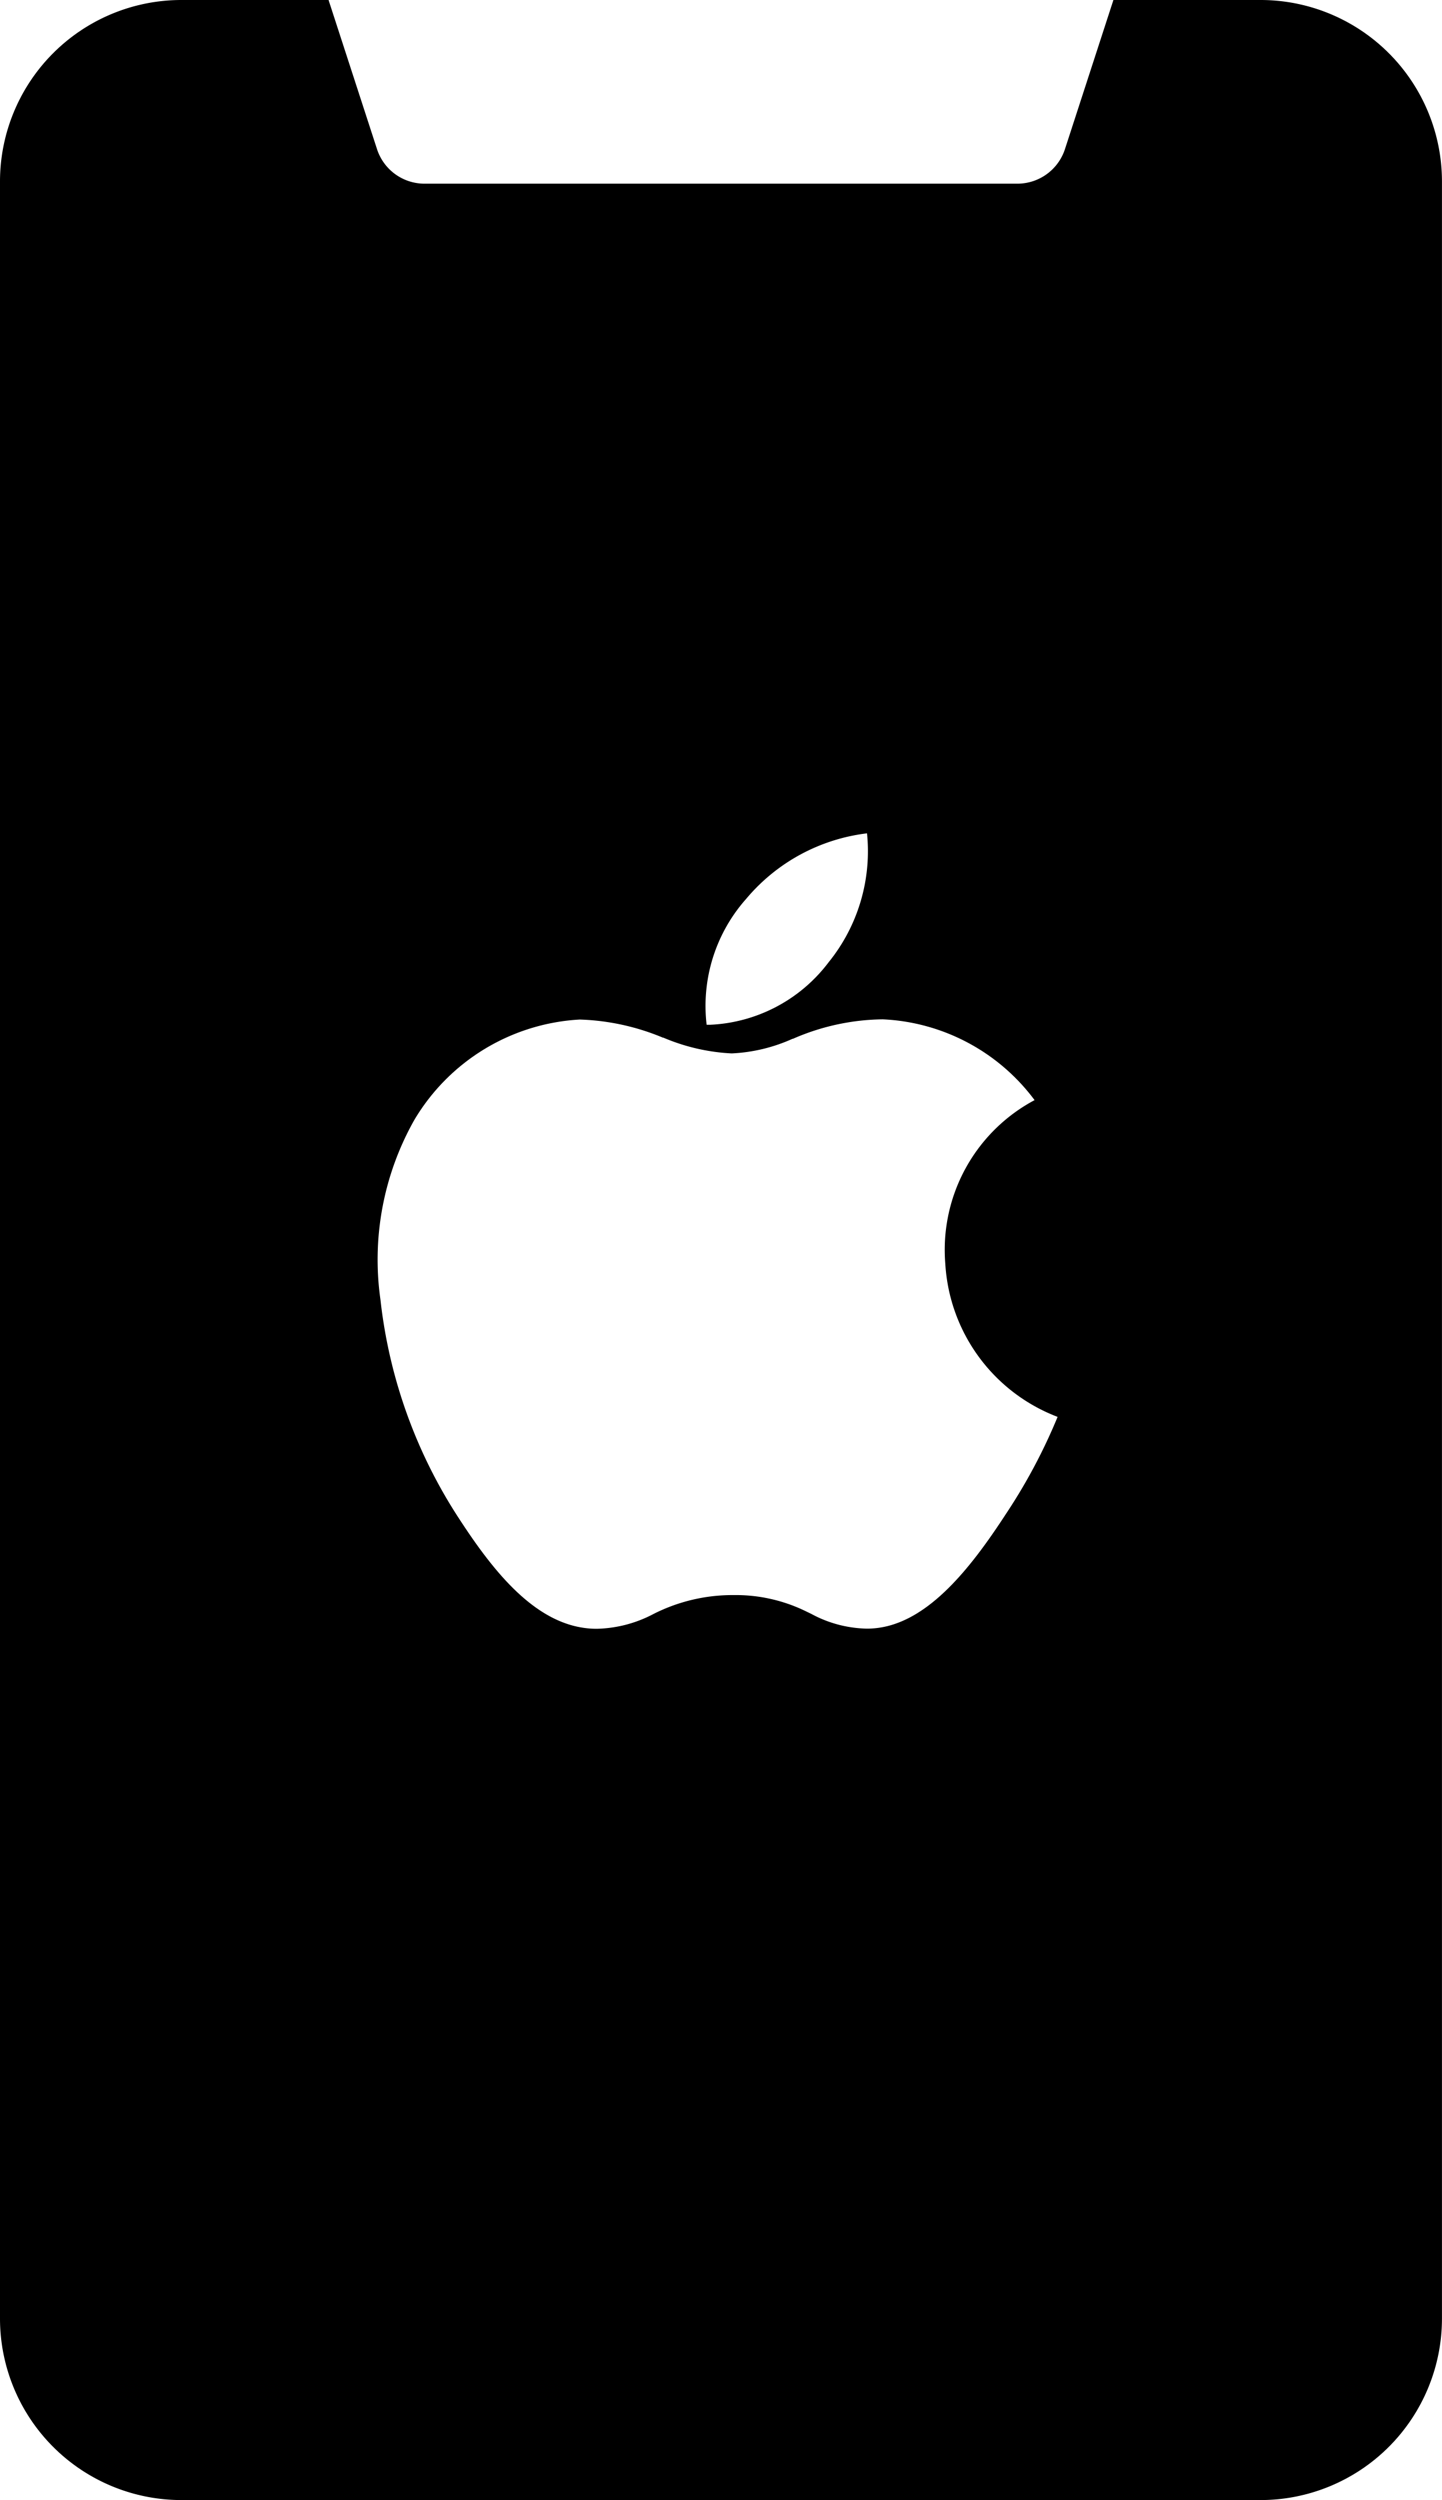 <svg xmlns="http://www.w3.org/2000/svg" width="38.087" height="66" viewBox="0 0 38.087 66">
  <path id="Subtraction_3" data-name="Subtraction 3" d="M-10316.7-37h-28.513a4.794,4.794,0,0,1-4.787-4.79V-98.212a4.793,4.793,0,0,1,4.787-4.787h3.891l1.275,3.922a1.32,1.32,0,0,0,1.275.927h15.63a1.322,1.322,0,0,0,1.275-.927l1.275-3.922h3.891a4.793,4.793,0,0,1,4.787,4.787v56.423A4.794,4.794,0,0,1-10316.7-37Zm-17.975-39.085a5.432,5.432,0,0,0-4.382,2.652,7.5,7.5,0,0,0-.894,4.746,13.219,13.219,0,0,0,2.094,5.805c.925,1.417,2.075,2.868,3.595,2.881h.028a3.355,3.355,0,0,0,1.493-.39,4.622,4.622,0,0,1,2.089-.5h.031a4.227,4.227,0,0,1,1.935.442l.109.052a3.2,3.2,0,0,0,1.465.392h.031c1.485-.01,2.684-1.543,3.66-3.042a14.774,14.774,0,0,0,1.355-2.548,4.614,4.614,0,0,1-2.966-4.042,4.477,4.477,0,0,1,2.358-4.32,5.3,5.3,0,0,0-4.011-2.133,6.079,6.079,0,0,0-2.371.514l-.011,0a4.4,4.4,0,0,1-1.607.386,5.275,5.275,0,0,1-1.807-.417l-.012,0A6.191,6.191,0,0,0-10334.675-76.084ZM-10327.1-81a4.936,4.936,0,0,0-3.189,1.727,4.253,4.253,0,0,0-1.047,3.327h.091a4.154,4.154,0,0,0,3.13-1.649A4.656,4.656,0,0,0-10327.1-81Z" transform="translate(10350 102.999)"/>
</svg>
